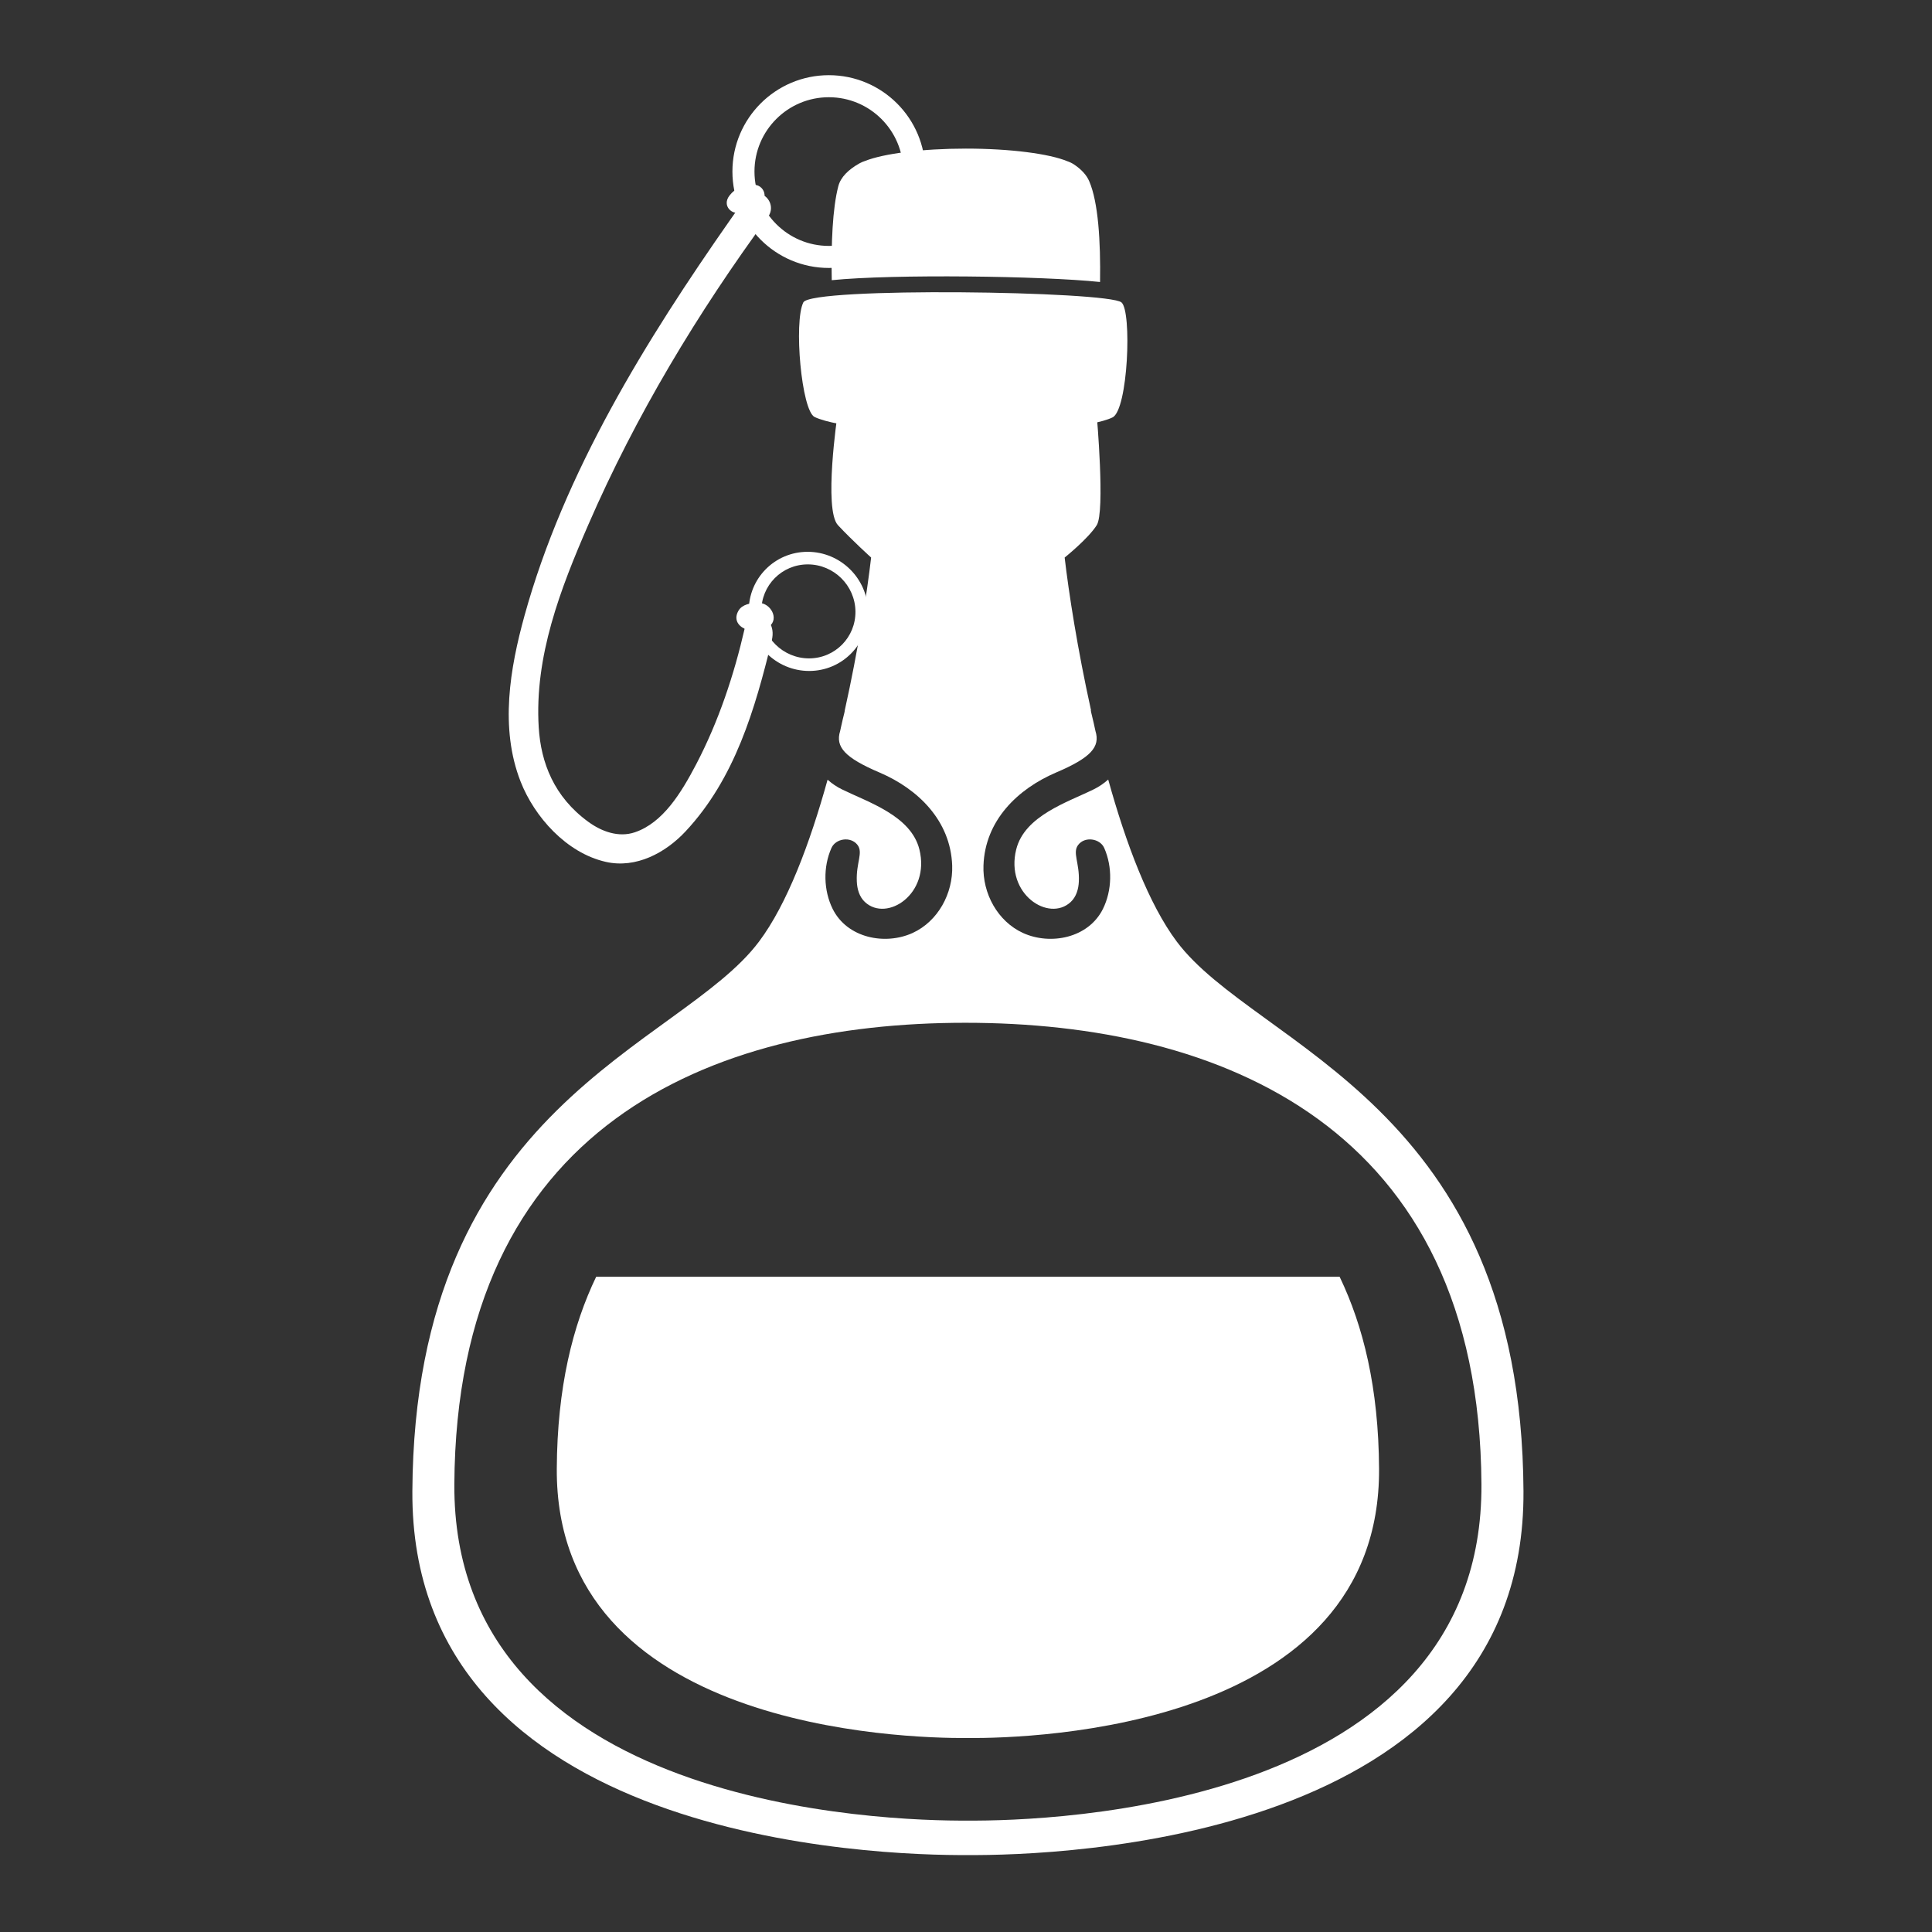 <?xml version="1.0" encoding="UTF-8" standalone="no"?>
<!DOCTYPE svg PUBLIC "-//W3C//DTD SVG 1.1//EN" "http://www.w3.org/Graphics/SVG/1.1/DTD/svg11.dtd">
<svg width="100%" height="100%" viewBox="0 0 512 512" version="1.1" xmlns="http://www.w3.org/2000/svg" xmlns:xlink="http://www.w3.org/1999/xlink" xml:space="preserve" xmlns:serif="http://www.serif.com/" style="fill-rule:evenodd;clip-rule:evenodd;stroke-linejoin:round;stroke-miterlimit:2;">
    <rect x="0" y="0" width="512" height="512" fill="#333333" stroke="none"/>
    <g transform="matrix(0.587,0,0,0.526,-248.127,-310.829)">
        <g id="PotionIcon">
            <g>
                <g transform="matrix(2.376,-7.95955e-16,1.08402e-15,2.65,1447.04,-3060.6)">
                    <path d="M-273.627,1392.23C-263.514,1392.23 -255.303,1400.44 -255.303,1410.55C-255.303,1420.66 -263.514,1428.88 -273.627,1428.88C-283.739,1428.88 -291.95,1420.66 -291.95,1410.55C-291.95,1400.44 -283.739,1392.23 -273.627,1392.23ZM-273.627,1396.42C-265.826,1396.42 -259.493,1402.75 -259.493,1410.55C-259.493,1418.35 -265.826,1424.69 -273.627,1424.69C-281.427,1424.69 -287.76,1418.35 -287.76,1410.55C-287.76,1402.75 -281.427,1396.42 -273.627,1396.42Z" style="fill:white;"/>
                </g>
                <g transform="matrix(2.727,0,0,3.041,-7248.57,-16939.4)">
                    <path d="M3034.86,5976.19C3034.88,5976.23 3034.9,5976.26 3034.91,5976.29C3038.76,5984.34 3041.32,5994.56 3041.39,6008C3041.63,6051.03 2984.23,6052.68 2973.32,6052.61C2962.42,6052.68 2905.02,6051.03 2905.26,6008C2905.33,5994.51 2907.9,5984.26 2911.78,5976.19L3034.86,5976.19Z" style="fill:white;"/>
                </g>
                <g transform="matrix(1.469,-3.0983e-17,0.019,1.638,1162.83,-1411.53)">
                    <path d="M-273.627,1392.23C-263.514,1392.23 -255.303,1400.44 -255.303,1410.55C-255.303,1420.66 -263.514,1428.88 -273.627,1428.88C-283.739,1428.88 -291.95,1420.66 -291.95,1410.55C-291.95,1400.44 -283.739,1392.23 -273.627,1392.23ZM-273.627,1396.1C-265.648,1396.1 -259.171,1402.57 -259.171,1410.55C-259.171,1418.53 -265.648,1425.01 -273.627,1425.01C-281.605,1425.01 -288.082,1418.53 -288.082,1410.55C-288.082,1402.57 -281.605,1396.1 -273.627,1396.1Z" style="fill:white;"/>
                </g>
                <g transform="matrix(2.663,0,0,3.771,-1.514,-3656.61)">
                    <path d="M349.424,1166.77C347.118,1165.26 296.816,1164.68 295.492,1166.77C293.851,1169.37 295.169,1181.27 297.422,1182.09C305.026,1184.87 341.07,1184.74 347.905,1182.14C350.542,1181.14 351.225,1167.95 349.424,1166.77Z" style="fill:white;"/>
                </g>
                <g transform="matrix(2.727,0,0,3.041,-7248.57,-16939.4)">
                    <path d="M2950.78,5811.08C2950.67,5805.02 2950.91,5799.16 2951.87,5795.5C2952.26,5794.02 2953.52,5792.76 2955.38,5791.72C2955.69,5791.55 2956.01,5791.41 2956.34,5791.31C2959.38,5790.11 2965.7,5789.28 2972.99,5789.28C2980.4,5789.28 2986.81,5790.14 2989.78,5791.37C2990.19,5791.51 2990.56,5791.69 2990.91,5791.92C2992.08,5792.71 2992.95,5793.62 2993.4,5794.67C2994.91,5798.15 2995.3,5804.65 2995.2,5811.38C2985.63,5810.37 2960.95,5810.05 2950.78,5811.08Z" style="fill:white;"/>
                </g>
                <g transform="matrix(-1.529,0.448,-0.448,-1.529,571.87,3453.74)">
                    <path d="M-604.058,1634.46C-607.254,1633.41 -606.707,1627.31 -601.834,1628.51C-600.486,1628.82 -599.209,1627.52 -597.989,1627.26C-595.488,1626.72 -593.181,1630.64 -596.398,1633.2C-598.631,1634.98 -601.015,1635.37 -604.058,1634.46ZM-599.573,1628.19C-599.632,1628.26 -599.588,1628.21 -599.573,1628.19Z" style="fill:white;"/>
                </g>
                <g transform="matrix(0.578,0,0,0.578,321.729,377.231)">
                    <path d="M767.182,895.165C776.75,895.296 783.337,909.068 775.647,915.636C764.246,925.375 743.782,916.387 751.614,901.846C754.463,896.556 761.11,895.125 767.182,895.165Z" style="fill:white;"/>
                </g>
                <g transform="matrix(2.818,0,0,3.143,-59.835,-2922.54)">
                    <path d="M292.728,1148.84C294.346,1149.13 295.349,1150.98 294.354,1152.54C282.955,1168.07 273.081,1184.52 265.51,1201.93C261.013,1212.27 256.841,1223.08 257.542,1234.47C257.89,1240.13 259.988,1245.61 265.501,1249.62C267.593,1251.15 270.327,1252.17 272.931,1251.29C277.445,1249.77 280.37,1244.97 282.782,1240.36C286.356,1233.51 288.827,1226.09 290.542,1218.6C290.542,1218.6 291.098,1217.01 292.428,1216.78C294.138,1216.48 295.452,1218.17 294.88,1220.53C292.203,1231.54 288.982,1242.67 281.059,1251.15C277.872,1254.56 273.156,1257.13 268.295,1256.03C261.96,1254.6 256.84,1248.78 254.639,1243.16C251.28,1234.58 252.935,1224.99 255.276,1216.52C261.626,1193.56 274.749,1172.36 288.305,1152.99C289.045,1151.93 289.791,1150.88 290.552,1149.84C290.552,1149.84 291.16,1149.12 291.821,1148.92C292.371,1148.76 292.534,1148.84 292.728,1148.84Z" style="fill:white;fill-rule:nonzero;"/>
                </g>
                <g transform="matrix(2.727,0,0,3.041,-7248.57,-16939.4)">
                    <path d="M2952.94,5882.33C2955.18,5872.24 2956.63,5862.81 2957.3,5857.03C2957.3,5857.03 2954.21,5854.24 2951.81,5851.67C2949.41,5849.1 2951.72,5833.46 2951.72,5833.46L2994.65,5833.46C2994.65,5833.46 2996.06,5849.44 2994.65,5851.67C2993.25,5853.9 2989.34,5857.03 2989.34,5857.03C2990.01,5862.8 2991.47,5872.23 2993.7,5882.31C2993.69,5882.32 2993.68,5882.32 2993.67,5882.33C2993.64,5882.46 2994.04,5883.83 2994.44,5885.78C2995.26,5888.41 2993.67,5890.2 2987.89,5892.66C2981.53,5895.39 2976.16,5900.61 2975.9,5908.05C2975.73,5912.69 2978.24,5917.3 2982.44,5919.23C2986.97,5921.3 2993.27,5920.1 2995.68,5915.24C2997.18,5912.2 2997.29,5908.33 2995.89,5905.15C2995.19,5903.57 2992.69,5903.18 2991.58,5904.64C2990.59,5905.93 2991.82,5907.59 2991.69,5910.69C2991.64,5911.94 2991.27,5913.24 2990.33,5914.11C2986.7,5917.48 2979.48,5912.78 2981.32,5905.39C2982.71,5899.79 2989.85,5897.56 2994.14,5895.44C2995,5895.02 2995.82,5894.47 2996.55,5893.81C2999.48,5904.4 3003.27,5914.48 3007.9,5920.66C3021.06,5938.23 3064.95,5947.38 3065.3,6011.72C3065.62,6069.87 2988.06,6072.1 2973.32,6072C2958.59,6072.1 2881.03,6069.87 2881.35,6011.72C2881.7,5947.38 2925.58,5938.23 2938.74,5920.66C2943.38,5914.48 2947.16,5904.41 2950.09,5893.84C2950.82,5894.48 2951.62,5895.03 2952.47,5895.44C2956.77,5897.56 2963.9,5899.79 2965.29,5905.39C2967.13,5912.78 2959.91,5917.48 2956.28,5914.11C2955.34,5913.24 2954.98,5911.94 2954.93,5910.69C2954.79,5907.59 2956.03,5905.93 2955.04,5904.64C2953.92,5903.18 2951.43,5903.57 2950.73,5905.15C2949.32,5908.33 2949.43,5912.2 2950.93,5915.24C2953.34,5920.1 2959.64,5921.3 2964.17,5919.23C2968.37,5917.3 2970.88,5912.69 2970.72,5908.05C2970.45,5900.61 2965.08,5895.39 2958.72,5892.66C2952.94,5890.2 2951.35,5888.41 2952.17,5885.78C2952.22,5885.54 2952.27,5885.31 2952.32,5885.09C2952.42,5884.66 2952.51,5884.23 2952.61,5883.81C2952.82,5882.96 2952.96,5882.42 2952.94,5882.33ZM2888.3,6010.57C2888.63,5951.1 2930.86,5934.11 2972.89,5934.11C3014.92,5934.11 3058.01,5951.1 3058.34,6010.57C3058.64,6064.32 2986.94,6066.38 2973.32,6066.29C2959.7,6066.38 2888.01,6064.32 2888.3,6010.57Z" style="fill:white;"/>
                </g>
            </g>
        </g>
    </g>
</svg>
